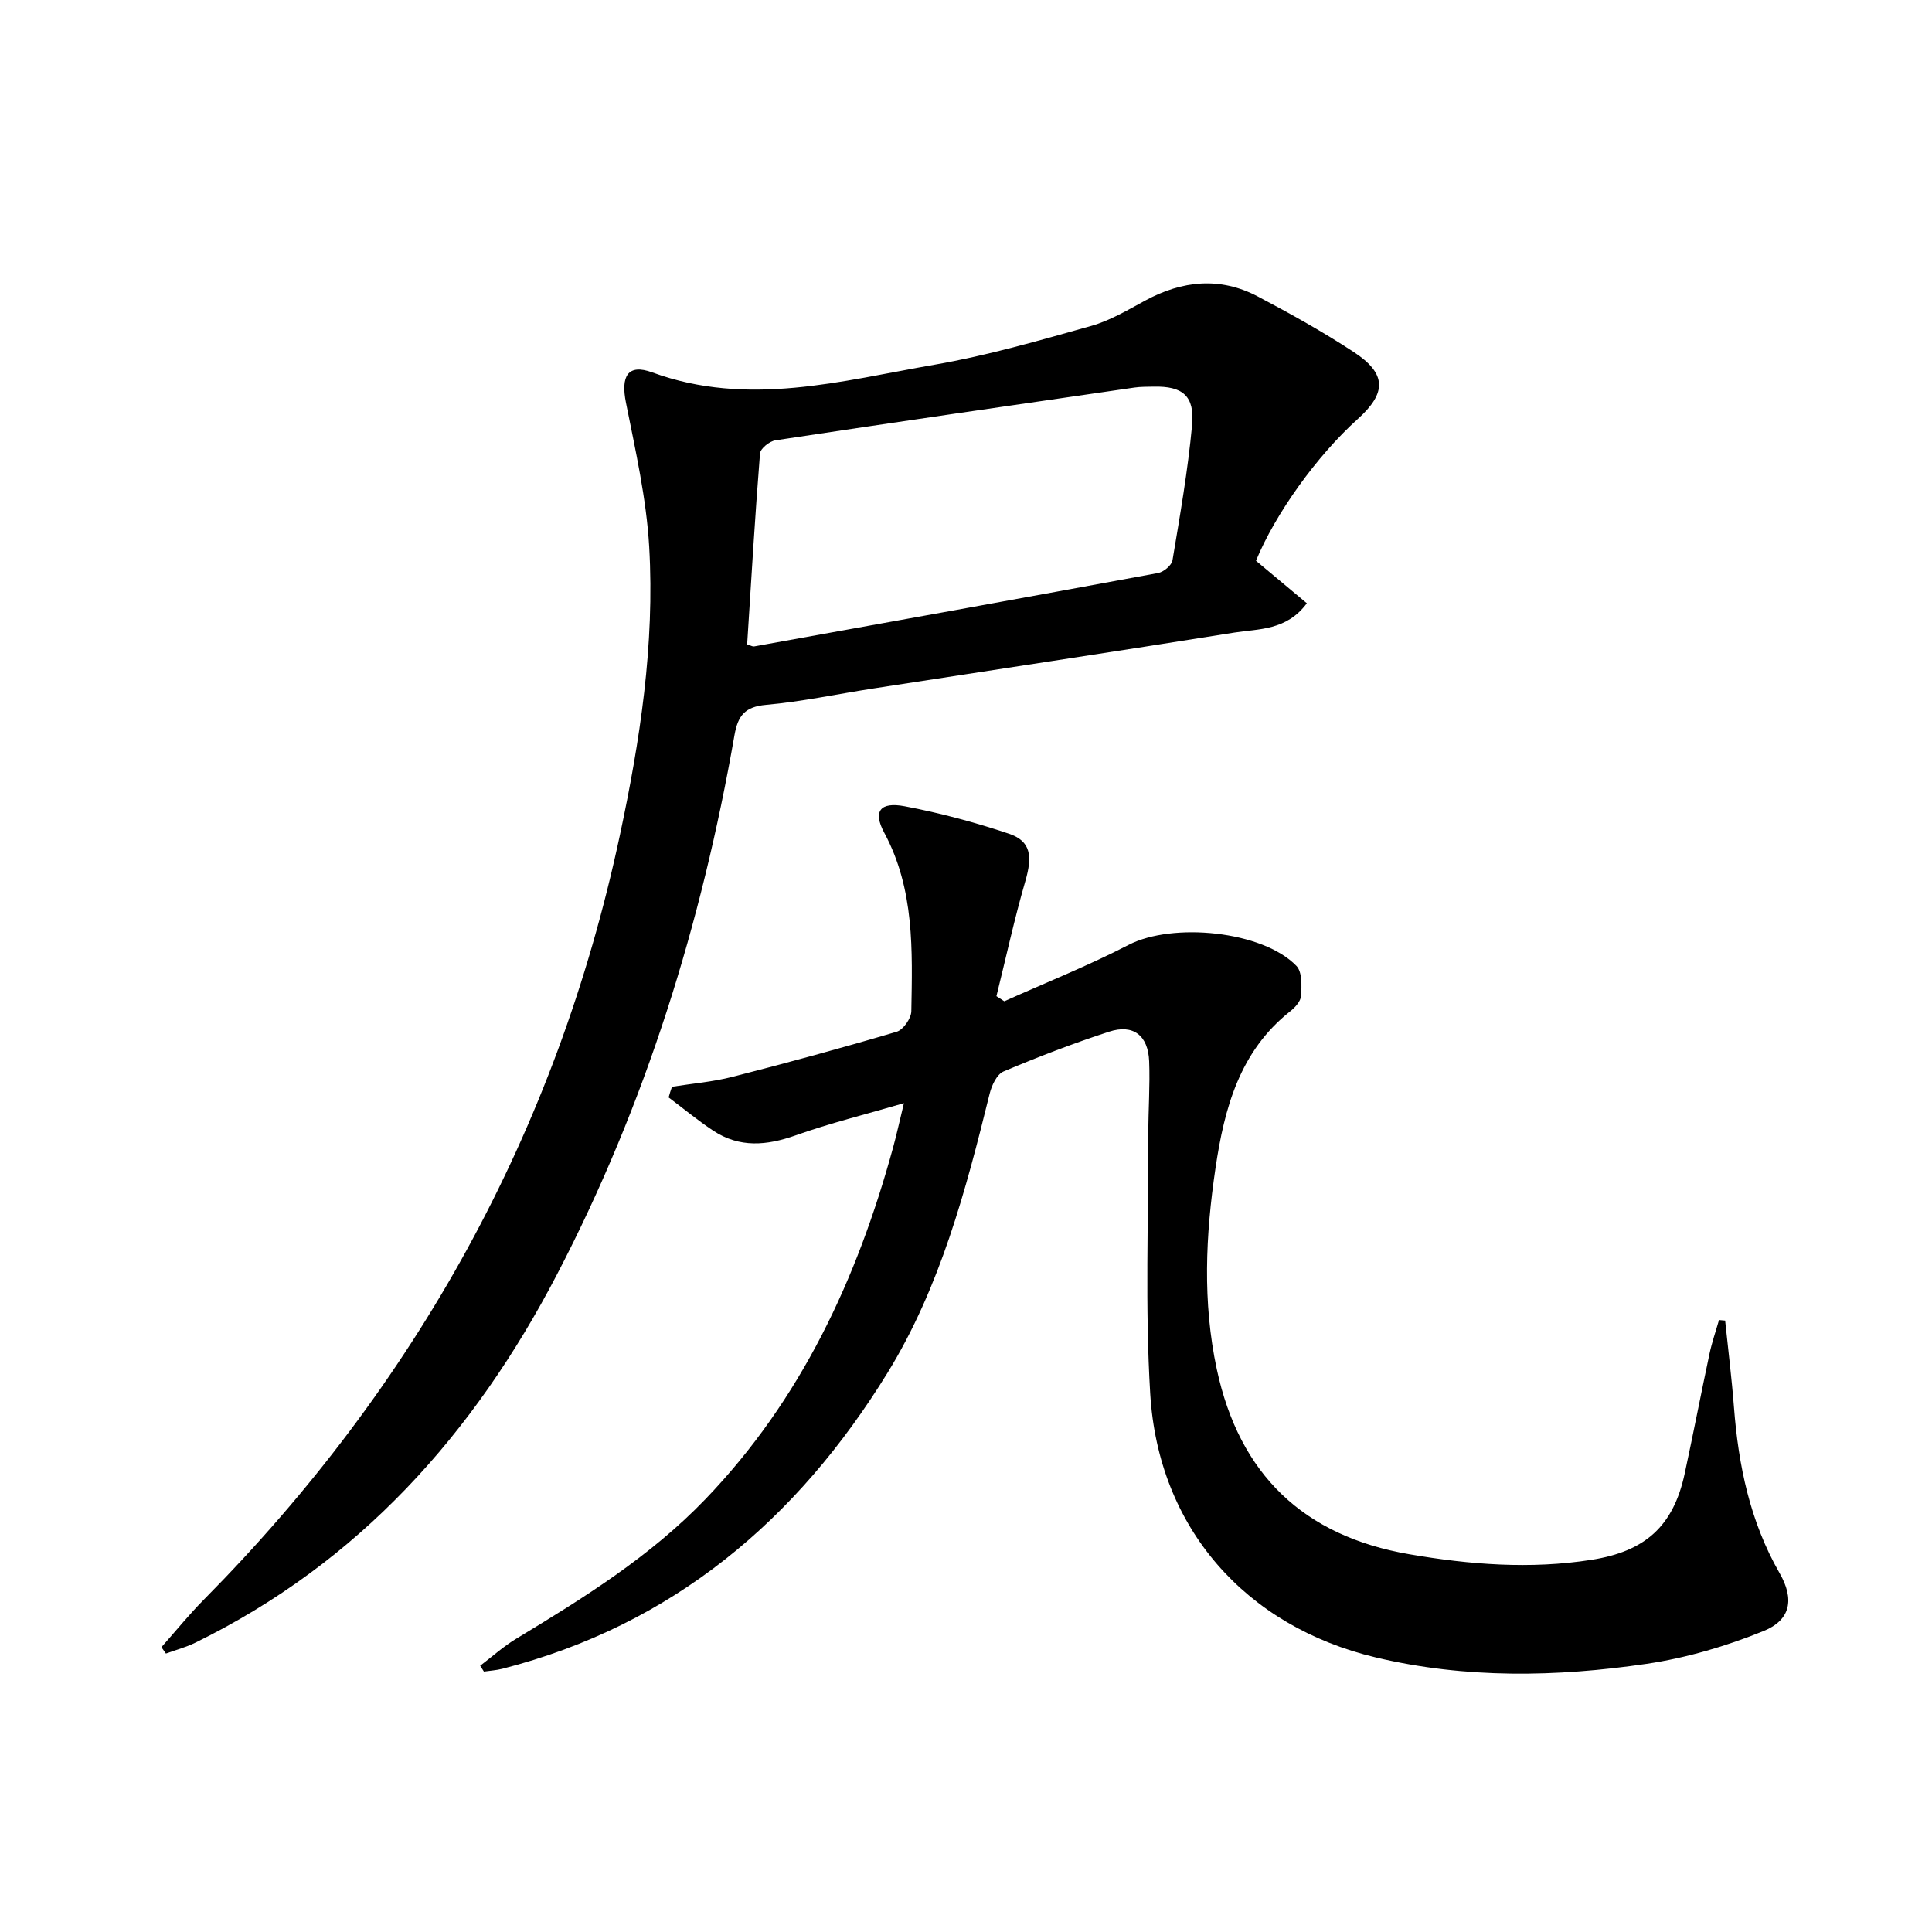 <svg enable-background="new 0 0 400 400" viewBox="0 0 400 400" xmlns="http://www.w3.org/2000/svg"><path d="m139.13 225c4.18-.66 8.43-1.01 12.51-2.05 11.39-2.91 22.74-6 34.01-9.34 1.35-.4 3-2.76 3.03-4.23.22-12.61.69-25.27-5.61-36.98-2.37-4.4-.89-6.44 4.24-5.47 7.29 1.38 14.53 3.32 21.57 5.68 4.56 1.53 4.91 4.63 3.4 9.84-2.28 7.85-4.01 15.86-5.98 23.8.54.35 1.09.7 1.63 1.05 8.6-3.86 17.39-7.36 25.75-11.68 9.09-4.69 27.72-2.92 34.74 4.37 1.2 1.25 1.08 4.11.95 6.19-.07 1.12-1.24 2.41-2.25 3.2-10.49 8.29-13.63 20.1-15.46 32.44-2.06 13.88-2.71 27.76.26 41.65 4.67 21.83 18 34.56 39.88 38.32 12.49 2.15 25.05 3.14 37.71 1.15 11.11-1.74 16.94-6.94 19.29-17.86 1.78-8.26 3.38-16.56 5.14-24.83.5-2.35 1.3-4.64 1.96-6.95.42.04.85.07 1.27.11.62 5.99 1.37 11.98 1.83 17.98.93 12.06 3.33 23.65 9.44 34.3 3.08 5.36 2.37 9.69-3.32 12-7.73 3.14-15.98 5.57-24.22 6.79-18.67 2.74-37.47 3.09-56.03-1.32-27.06-6.44-45.06-26.85-46.73-54.61-1.08-17.89-.36-35.89-.39-53.84-.01-5 .37-10 .17-14.99-.21-5.36-3.31-7.75-8.3-6.12-7.4 2.41-14.69 5.21-21.86 8.24-1.38.59-2.45 2.9-2.87 4.62-4.94 20.03-10.24 40.05-21.12 57.74-18.72 30.43-44.44 52.24-79.76 61.3-1.24.32-2.55.39-3.82.58-.26-.4-.52-.81-.77-1.21 2.46-1.87 4.78-3.97 7.41-5.56 13.97-8.45 27.79-17.03 39.25-28.96 19.8-20.61 31.36-45.53 38.8-72.68.74-2.68 1.33-5.41 2.27-9.27-7.99 2.34-15.33 4.14-22.41 6.66-6 2.13-11.63 2.63-17.08-.97-3.2-2.12-6.16-4.58-9.23-6.88.19-.75.45-1.48.7-2.21z"/><path d="m260.04 116.1c3.68 3.08 7.05 5.89 10.53 8.8-4.23 5.69-9.96 5.26-15.03 6.07-24.91 3.98-49.86 7.73-74.79 11.58-7.38 1.14-14.72 2.72-22.14 3.38-4.39.39-5.83 2.24-6.54 6.26-6.81 39-18.4 76.44-36.75 111.67-17.22 33.07-40.98 59.62-74.88 76.24-1.93.95-4.06 1.51-6.09 2.25-.31-.44-.62-.88-.93-1.32 2.92-3.29 5.7-6.73 8.8-9.86 43.94-44.41 73.02-96.93 86.09-158.11 4.21-19.7 7.26-39.64 6.1-59.83-.58-10.01-2.84-19.96-4.81-29.85-1.1-5.48.35-8.14 5.44-6.28 19.81 7.25 39.15 1.75 58.5-1.6 10.91-1.89 21.63-5 32.31-8 3.94-1.1 7.61-3.3 11.25-5.27 7.69-4.16 15.52-4.97 23.35-.83 6.76 3.57 13.46 7.3 19.84 11.49 6.82 4.48 6.84 8.45.79 13.89-8.44 7.6-17.06 19.61-21.04 29.32zm-105.35 17.31c.81.26 1.14.48 1.42.43 27.89-5.02 55.79-10.05 83.65-15.2 1.16-.21 2.81-1.59 2.99-2.63 1.56-9.31 3.19-18.63 4.06-28.01.56-6.07-1.98-8.08-7.95-7.95-1.33.03-2.68 0-3.99.19-24.79 3.59-49.58 7.18-74.34 10.93-1.21.18-3.1 1.7-3.18 2.72-1.05 13.2-1.83 26.43-2.66 39.52z"/></svg>
